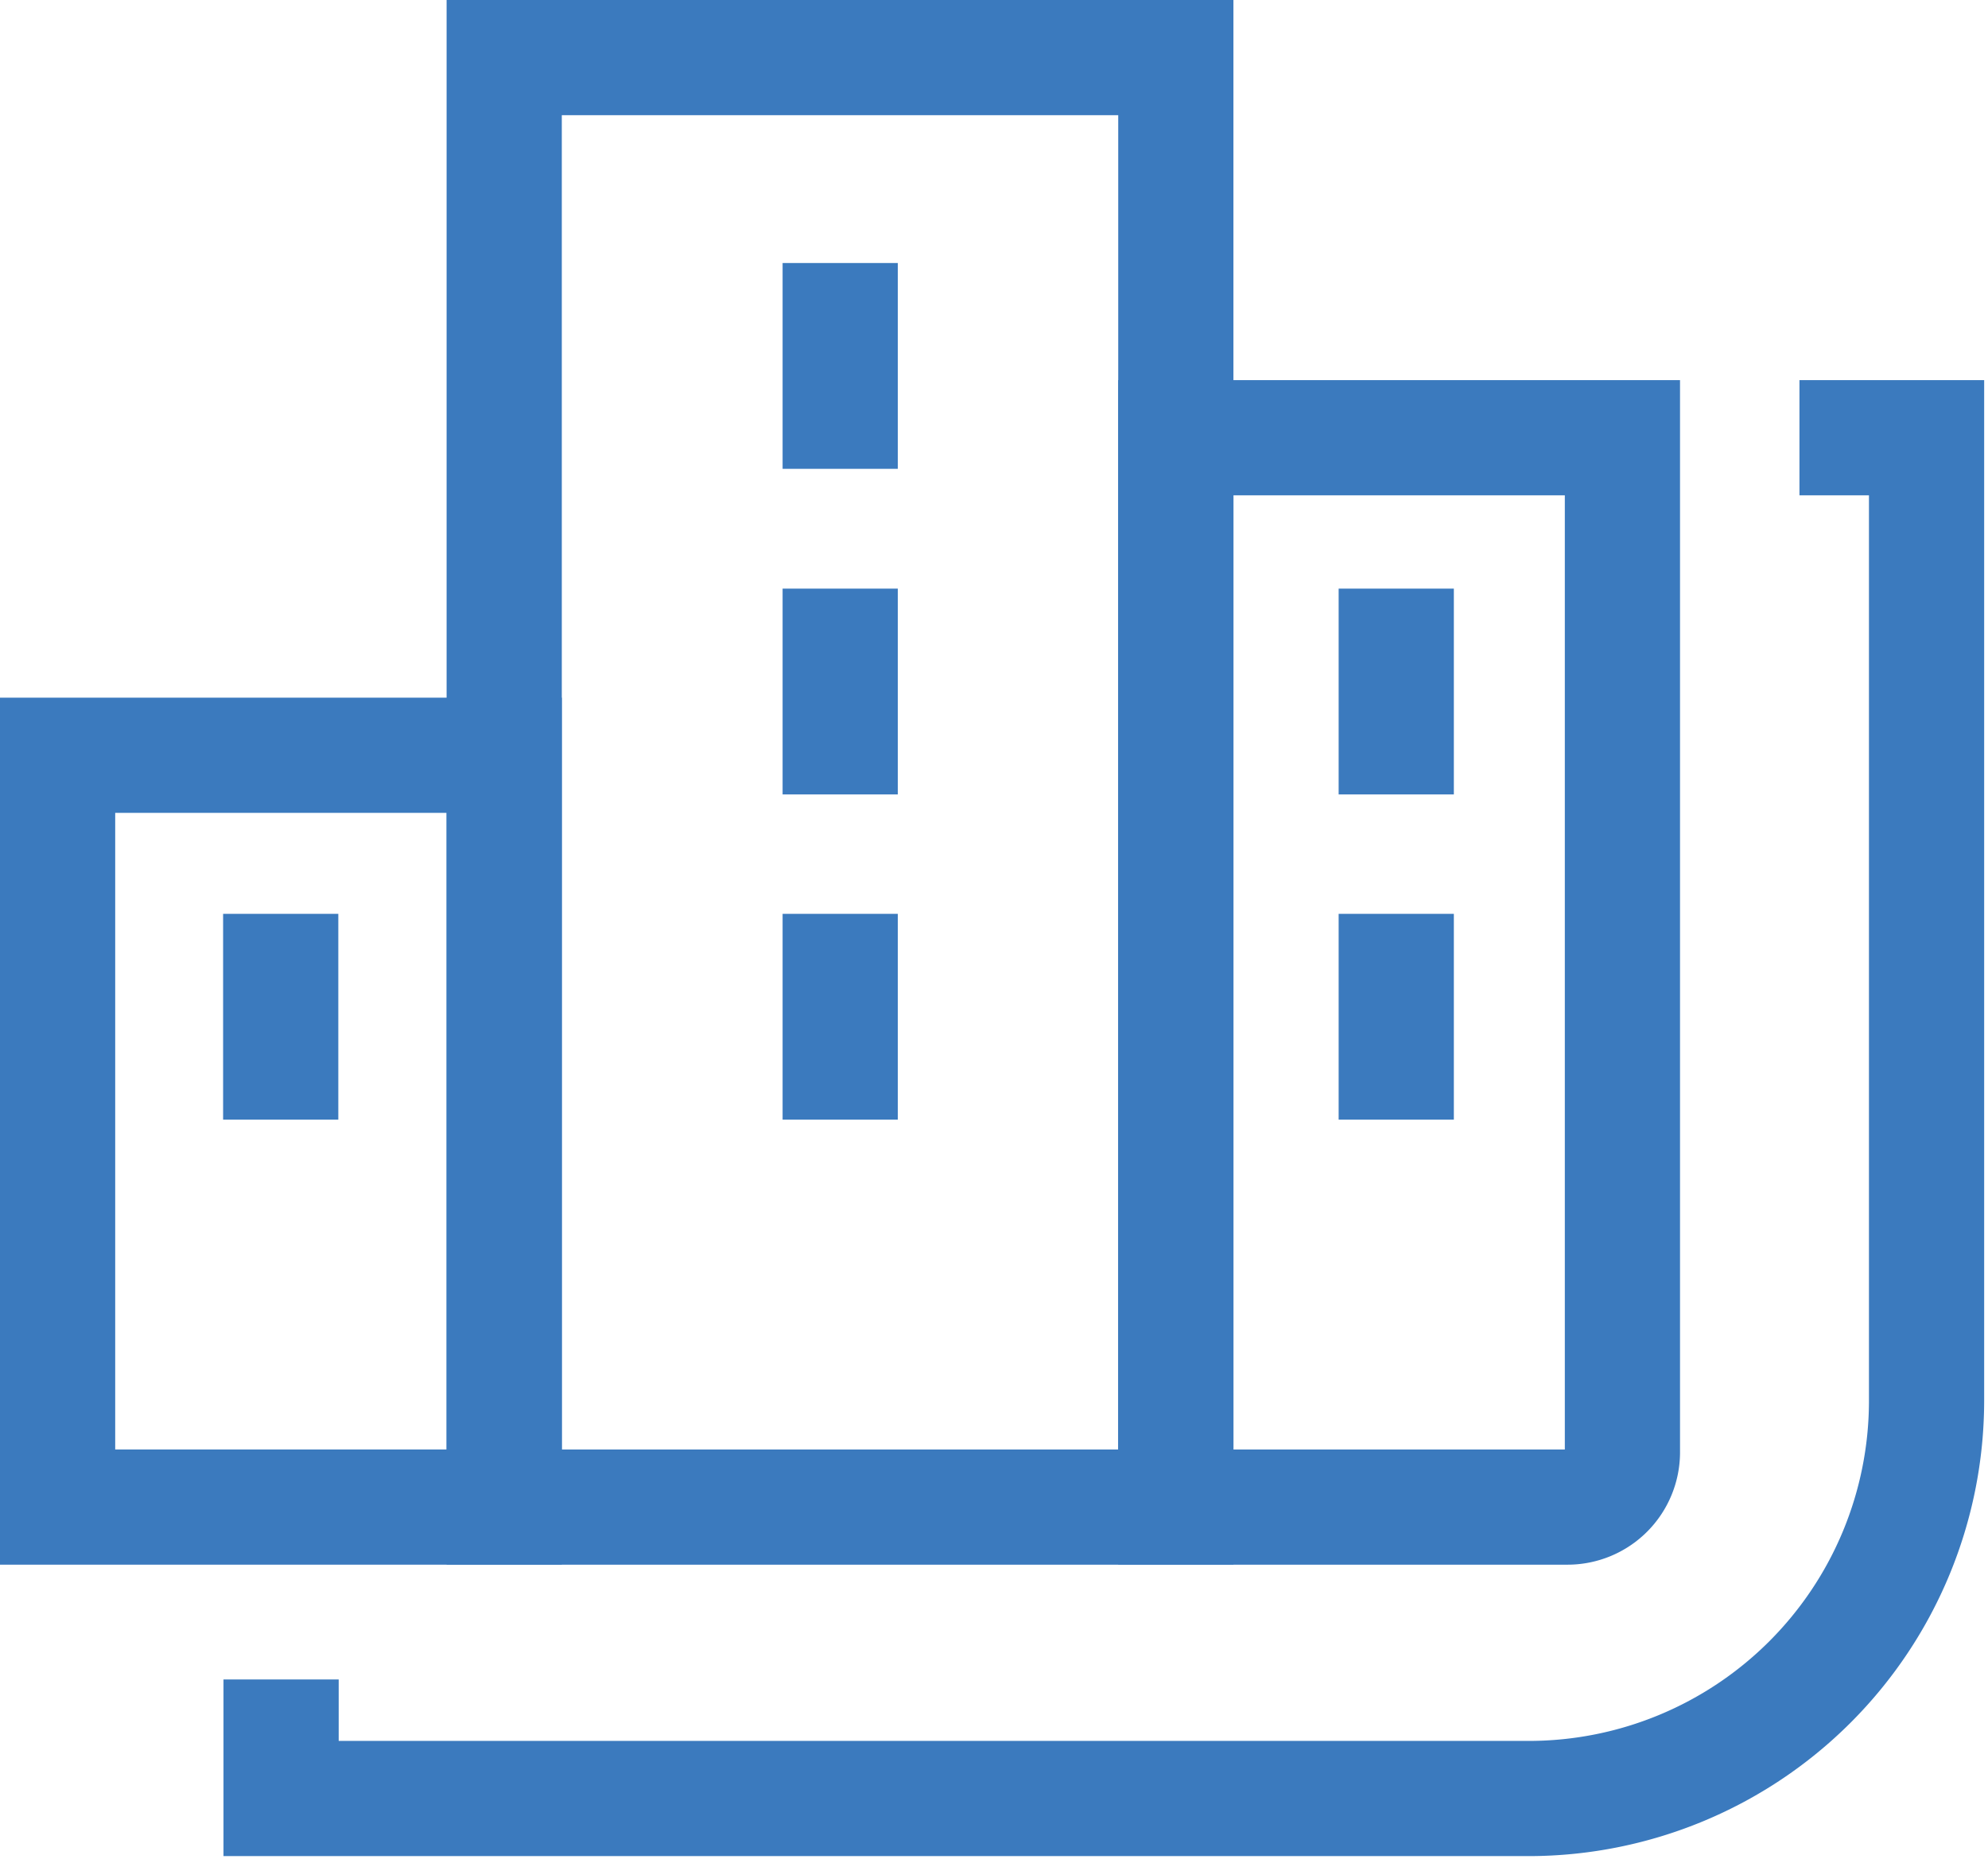 <svg id="Layer_1" data-name="Layer 1" xmlns="http://www.w3.org/2000/svg" viewBox="0 0 51.77 48.41"><defs><style>.cls-1{fill:#3b7abe;}</style></defs><path class="cls-1" d="M39.82,48.34h-34v-4.6h3v1.6h31a8.86,8.86,0,0,0,8.85-8.85V12.9H46.86v-3h4.81V36.49A11.87,11.87,0,0,1,39.82,48.34Z"/><path class="cls-1" d="M32.12,40.75H11.63V0H32.12Zm-17.49-3H29.12V3H14.63Z"/><path class="cls-1" d="M40.82,40.75H29.12V9.9H43.75V37.82A2.93,2.93,0,0,1,40.82,40.75Zm-8.7-3h8.63V12.9H32.12Z"/><path class="cls-1" d="M14.63,40.75H0V18.17H14.63ZM3,37.75h8.63V21.17H3Z"/><rect class="cls-1" x="20.38" y="6.85" width="3" height="5.36"/><rect class="cls-1" x="20.38" y="15.33" width="3" height="5.36"/><rect class="cls-1" x="20.38" y="23.8" width="3" height="5.36"/><rect class="cls-1" x="5.81" y="23.8" width="3" height="5.36"/><rect class="cls-1" x="34.86" y="15.33" width="3" height="5.36"/><rect class="cls-1" x="34.86" y="23.8" width="3" height="5.36"/></svg>